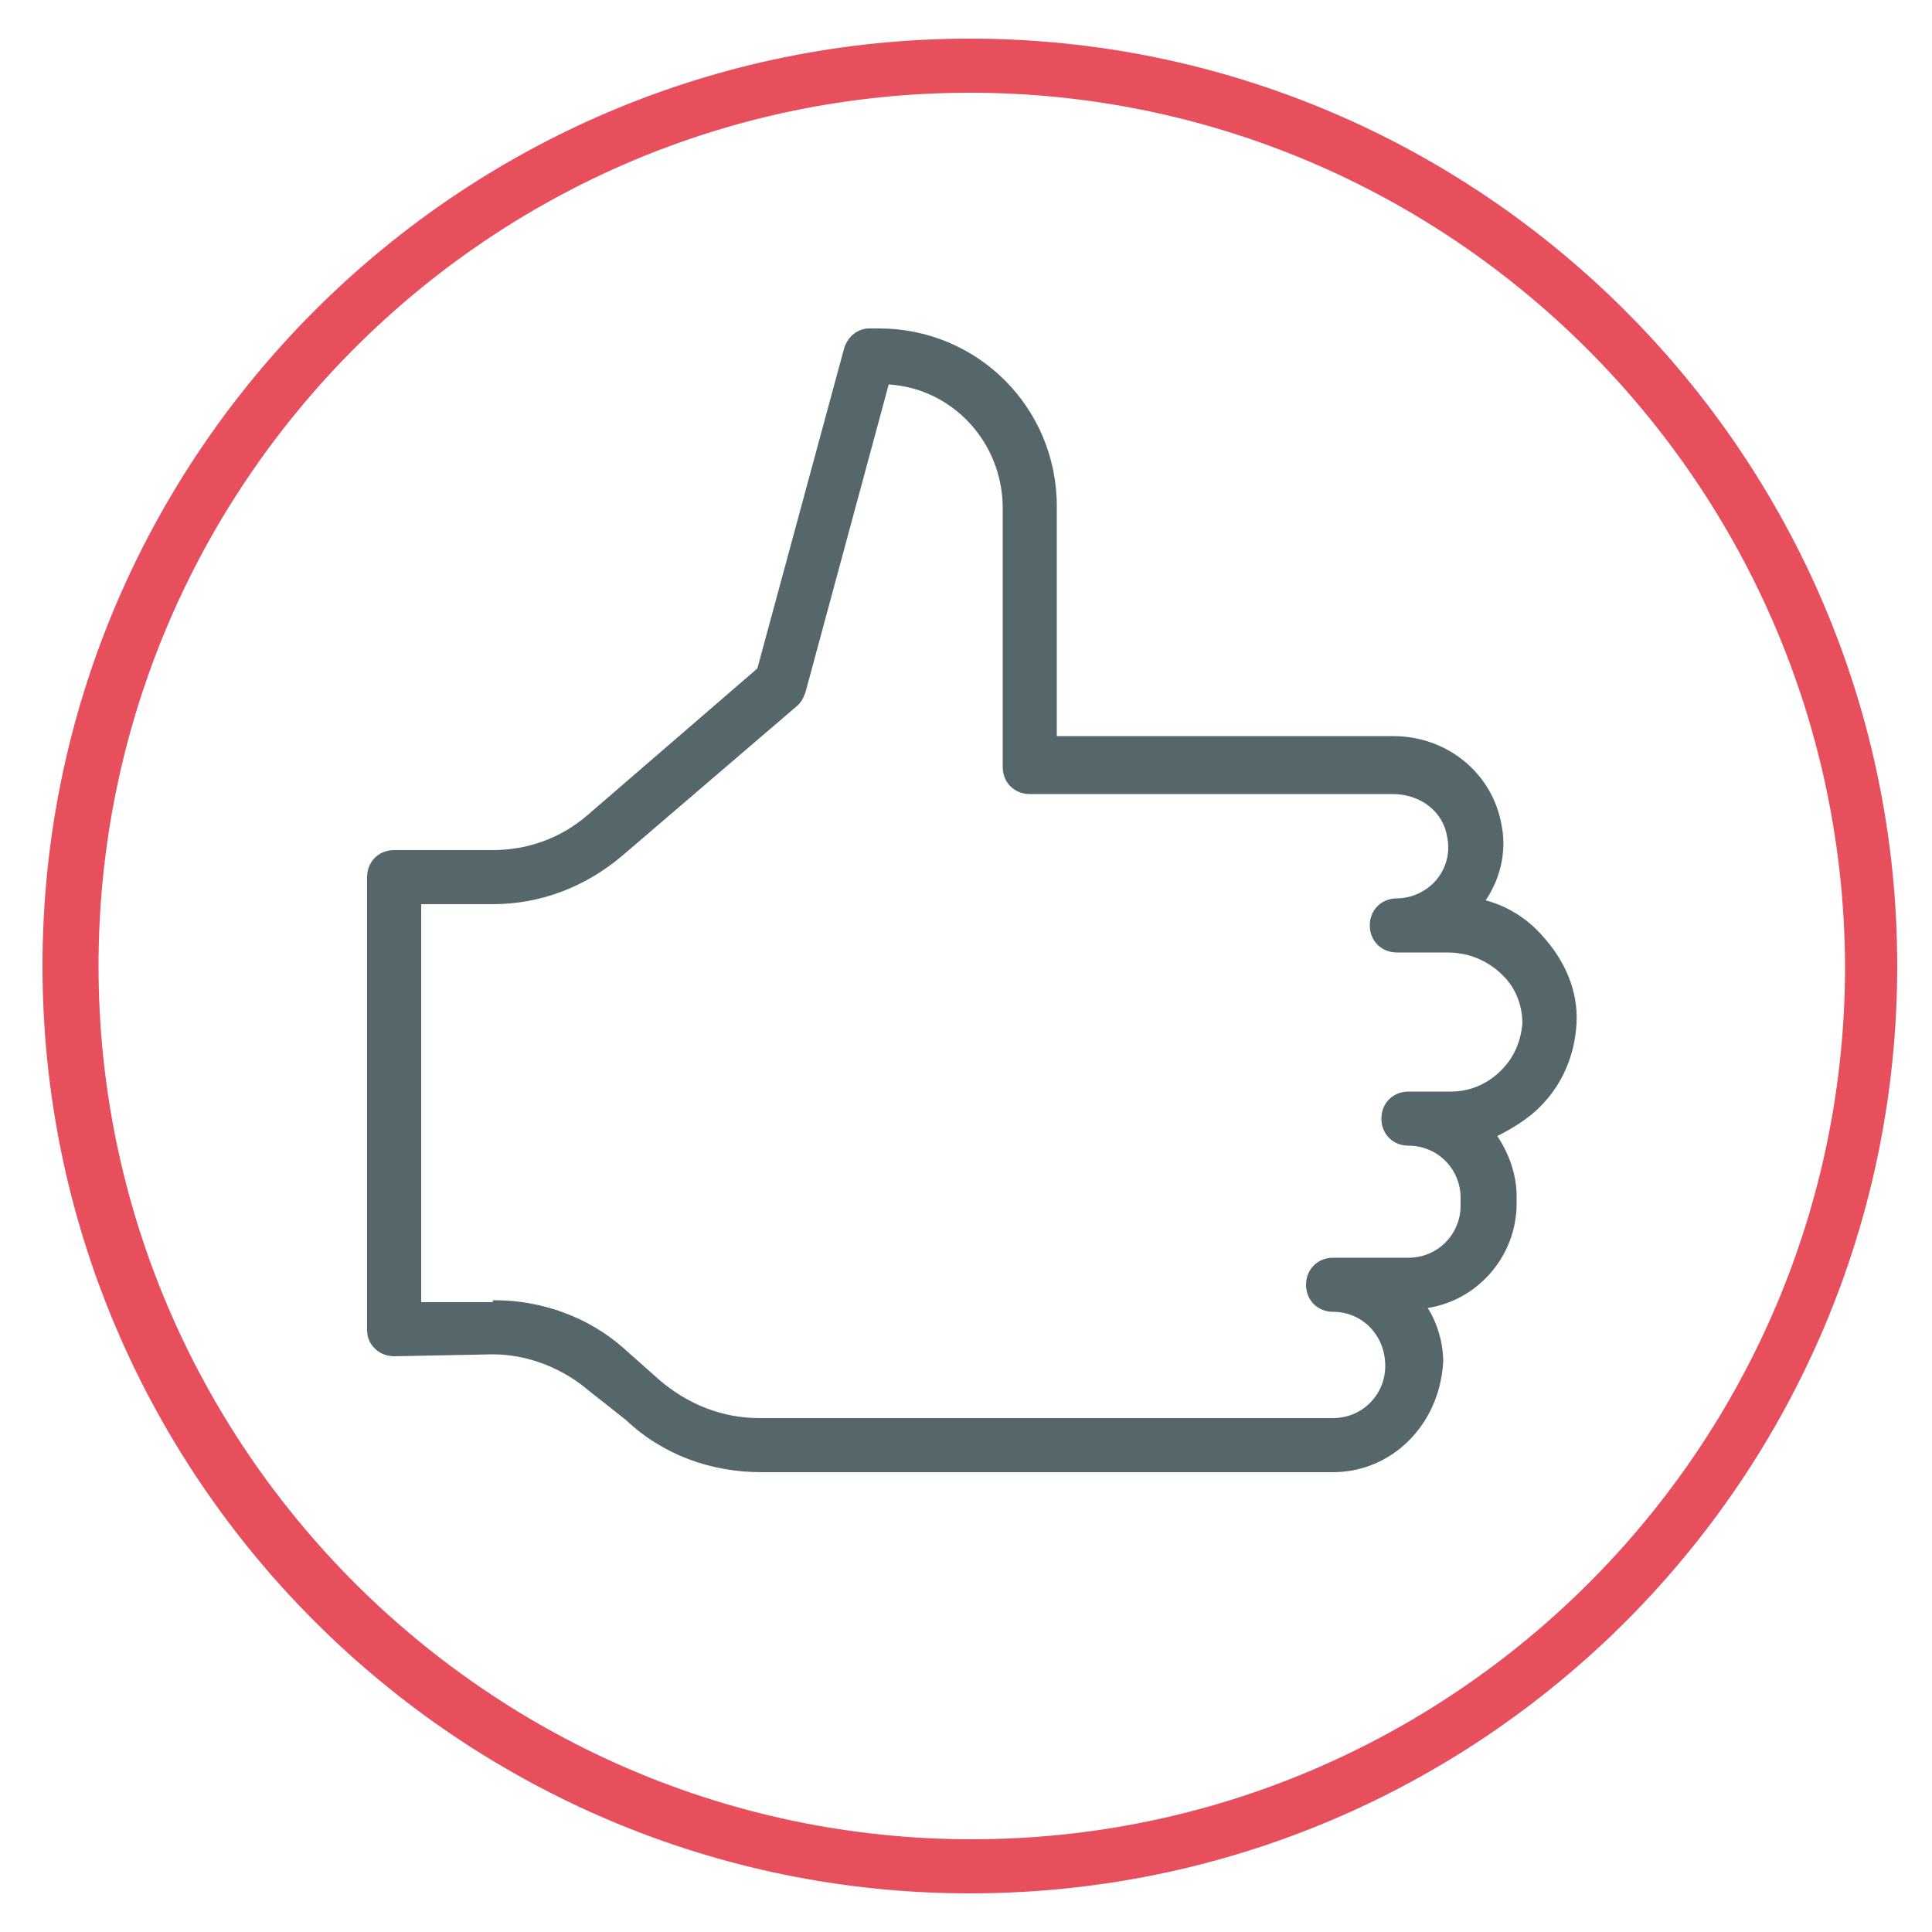 <?xml version="1.0" encoding="utf-8"?>
<!-- Generator: Adobe Illustrator 25.4.1, SVG Export Plug-In . SVG Version: 6.00 Build 0)  -->
<svg version="1.1" id="Ebene_1" xmlns="http://www.w3.org/2000/svg" xmlns:xlink="http://www.w3.org/1999/xlink" x="0px" y="0px"
	 viewBox="0 0 100 100" enable-background="new 0 0 100 100" xml:space="preserve">
<g>
	<g>
		<g>
			<g>
				<path fill="#56676C" d="M69,76.2H39.4c-2.6,0-5.1-0.9-7-2.7L30.5,72c-1.4-1.2-3.2-1.9-5-1.9l-5.1,0.1c-0.3,0-0.7-0.1-1-0.4
					c-0.3-0.3-0.4-0.6-0.4-1V45.4c0-0.8,0.6-1.4,1.4-1.4h5.1c1.8,0,3.5-0.6,4.9-1.8l8.8-7.6l4.5-16.6c0.2-0.6,0.7-1,1.3-1h0.5
					c5.1,0,9.2,4.1,9.2,9.2v11.9h17.4c2.8,0,5.1,1.9,5.6,4.5c0.3,1.4,0,2.8-0.8,4c1.1,0.3,2.1,0.9,2.9,1.8c1.2,1.3,1.9,2.9,1.8,4.6
					c-0.1,1.6-0.7,3.1-1.9,4.3c-0.6,0.6-1.4,1.1-2.2,1.5c0.6,0.9,1,2,1,3.1v0.4c0,2.7-2,5-4.6,5.4c0.5,0.8,0.8,1.8,0.8,2.8
					C74.5,73.8,72,76.2,69,76.2z M25.6,67.3c2.5,0,4.9,0.9,6.7,2.5l1.8,1.6c1.5,1.3,3.3,2,5.2,2H69c1.5,0,2.7-1.2,2.7-2.7
					c0-1.6-1.2-2.8-2.7-2.8c-0.8,0-1.4-0.6-1.4-1.4c0-0.8,0.6-1.4,1.4-1.4h3.9c1.5,0,2.7-1.2,2.7-2.7V62c0-1.5-1.2-2.7-2.7-2.7
					c-0.8,0-1.4-0.6-1.4-1.4s0.6-1.4,1.4-1.4h2.2c1,0,1.9-0.4,2.6-1.1c0.7-0.7,1-1.5,1.1-2.4c0-0.9-0.3-1.8-1-2.5
					c-0.8-0.8-1.8-1.2-2.9-1.2h-2.6c-0.8,0-1.4-0.6-1.4-1.4c0-0.8,0.6-1.4,1.4-1.4c0.7,0,1.4-0.3,1.9-0.8c0.6-0.6,0.9-1.5,0.7-2.4
					c-0.2-1.3-1.4-2.2-2.8-2.2H53.3c-0.8,0-1.4-0.6-1.4-1.4V26.3c0-3.4-2.6-6.2-5.9-6.4l-4.3,15.9c-0.1,0.3-0.2,0.5-0.4,0.7
					l-9.1,7.8c-1.9,1.6-4.2,2.5-6.7,2.5h-3.7v20.6l3.7,0C25.5,67.3,25.5,67.3,25.6,67.3z"/>
			</g>
		</g>
	</g>
	<g>
		<path fill="#E74F5C" d="M50.2,98c-26.4,0-48-21.5-48-48c0-26.4,21.5-48,48-48c26.4,0,48,21.5,48,48C98.2,76.5,76.7,98,50.2,98z
			 M50.2,4.8C25.3,4.8,5.1,25.1,5.1,50c0,24.9,20.3,45.2,45.2,45.2c24.9,0,45.2-20.3,45.2-45.2C95.4,25.1,75.1,4.8,50.2,4.8z"/>
	</g>
</g>
</svg>
